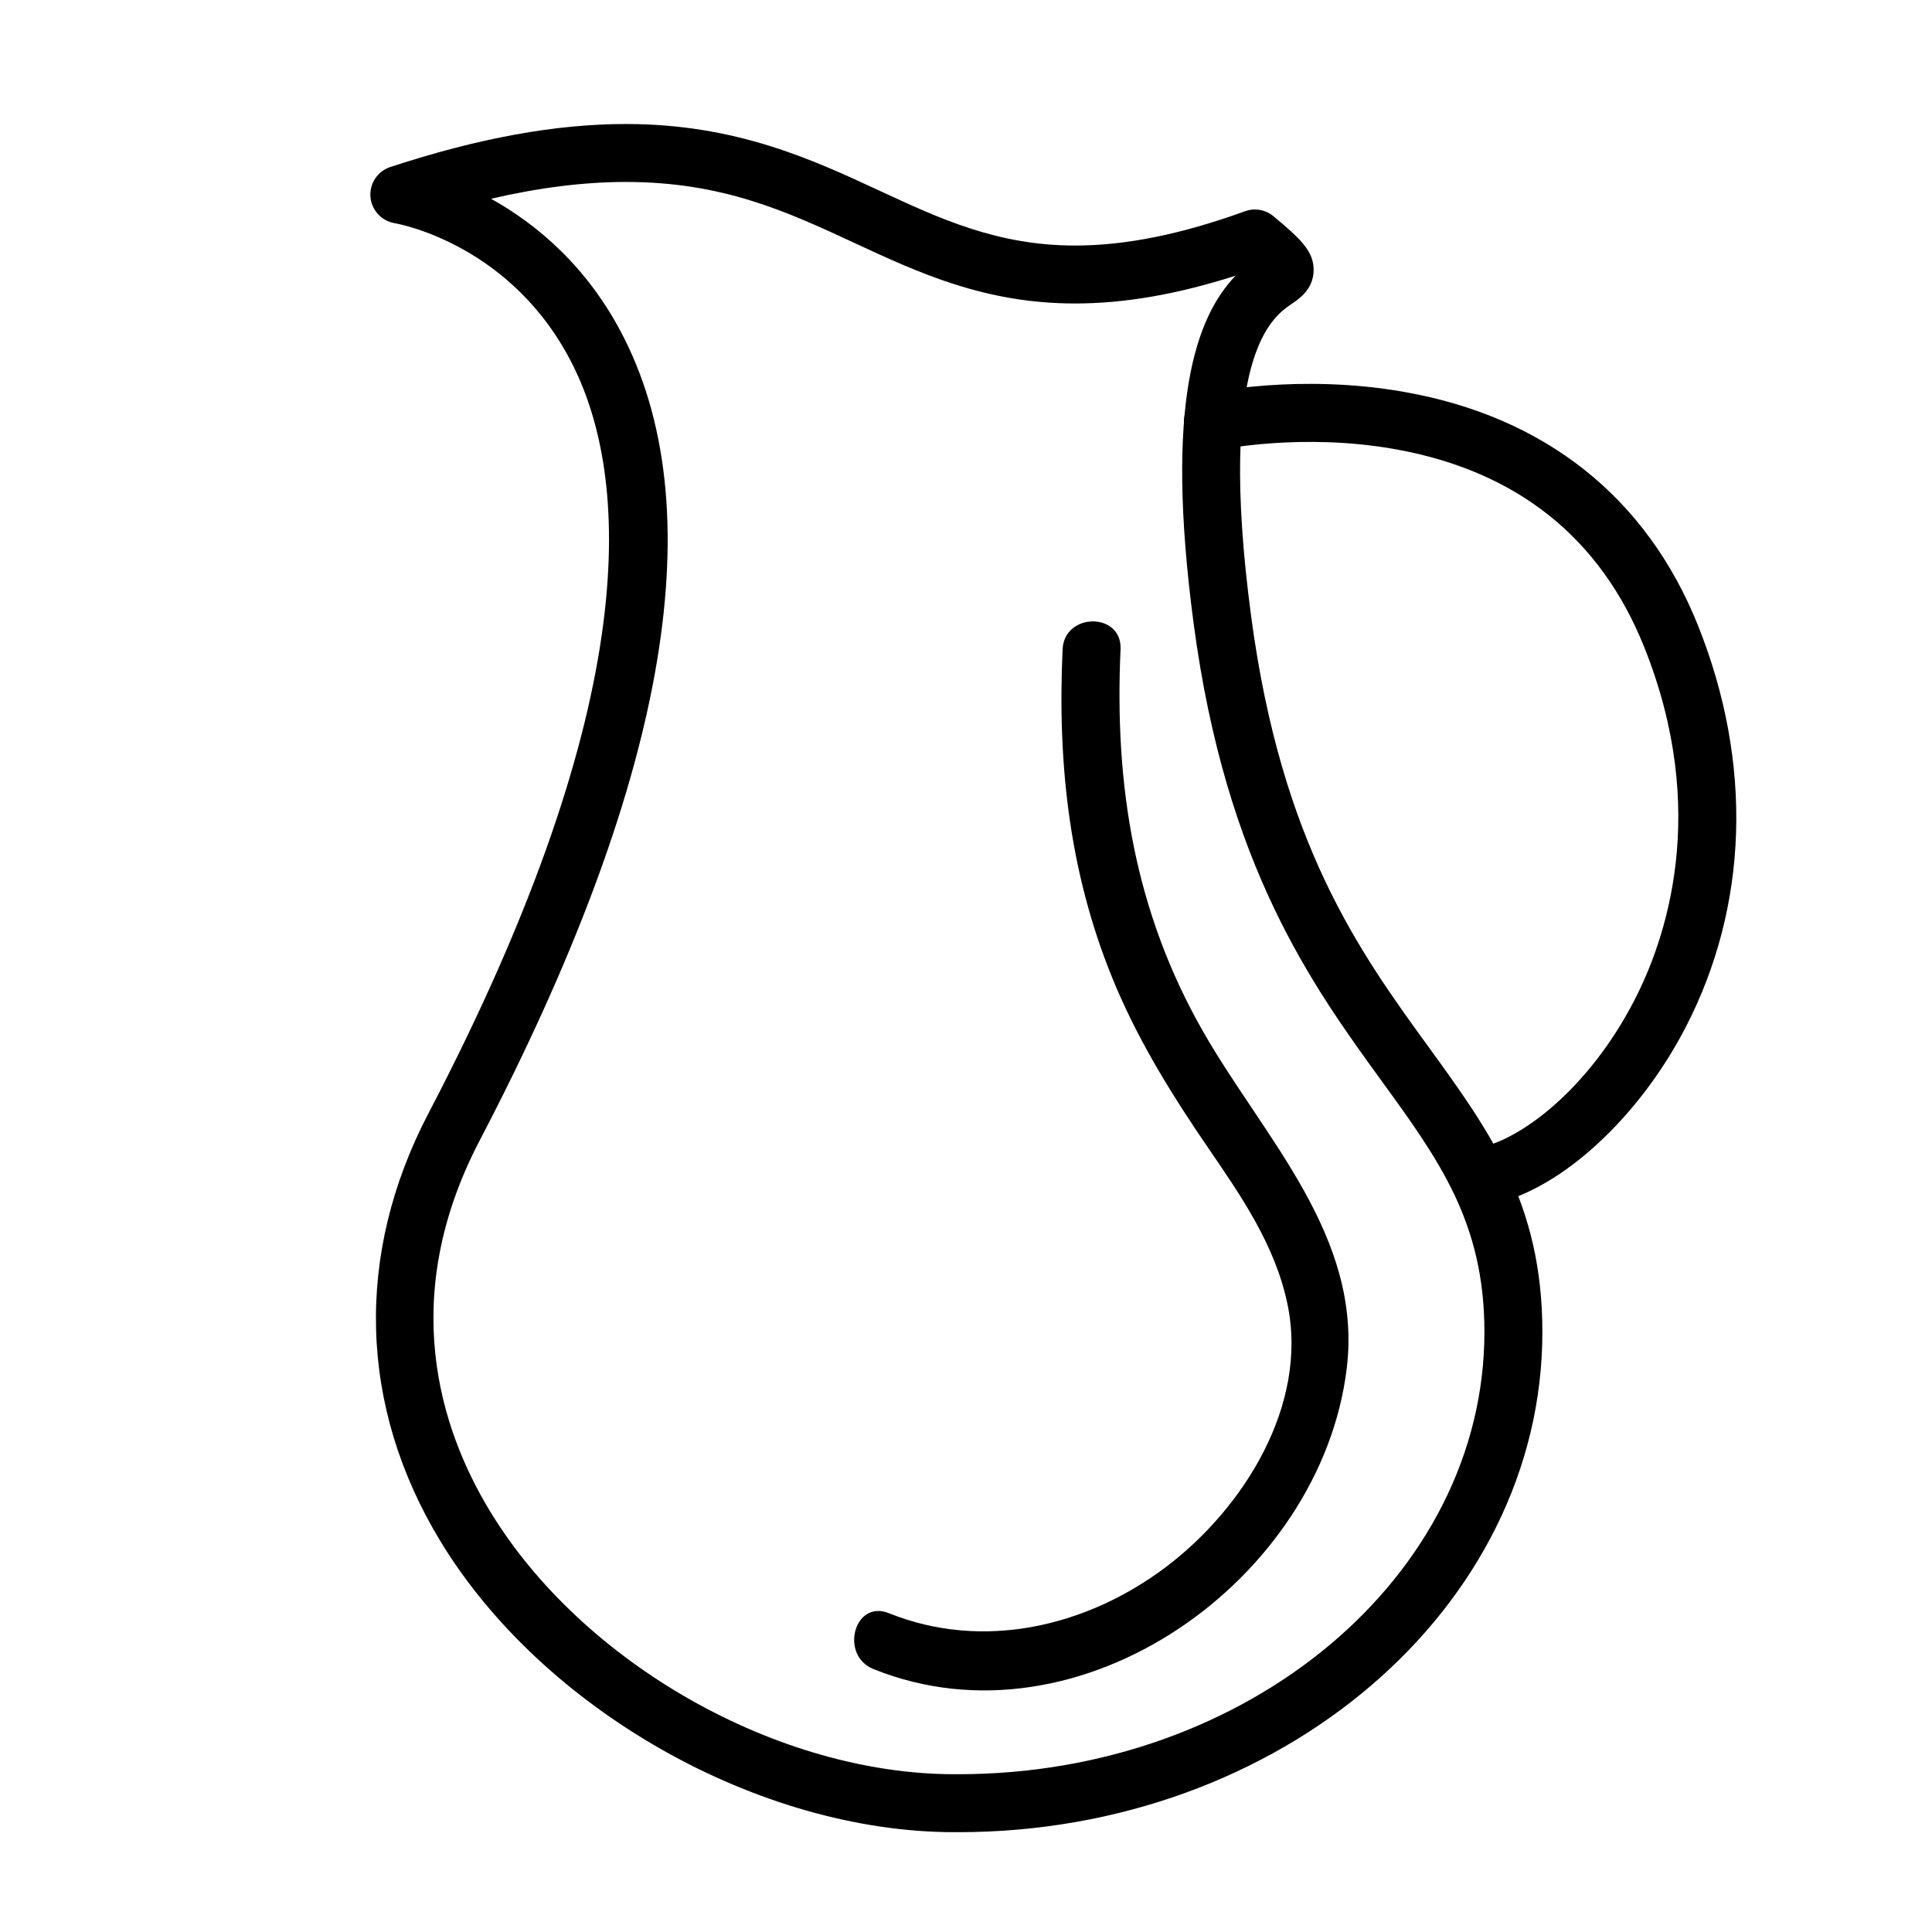 <svg xmlns="http://www.w3.org/2000/svg" xmlns:xlink="http://www.w3.org/1999/xlink" id="Capa_1" x="0px" y="0px" width="300px" height="300px" viewBox="0 0 300 300" xml:space="preserve">
<path d="M148.807,284.5h-0.613c-30.384,0-63.959-19.021-79.834-45.227c-12.644-20.873-13.3-44.439-1.848-66.357  c33.938-64.949,30.973-98.973,22.51-116.078c-9.309-18.814-27.018-22.061-27.767-22.189c-2.037-0.351-3.582-2.045-3.734-4.106  c-0.151-2.062,1.112-3.962,3.076-4.606c13.699-4.495,25.666-6.681,36.585-6.681c17.081,0,28.93,5.5,39.383,10.354  c9.435,4.38,18.347,8.517,30.365,8.517c7.868,0,16.503-1.742,26.399-5.327c1.513-0.547,3.203-0.246,4.433,0.791  c3.978,3.353,6.378,5.377,6.212,8.601c-0.143,2.78-2.212,4.188-3.448,5.03c-2.878,1.96-11.635,7.923-6.259,48.405  c4.71,35.468,16.857,52.201,27.575,66.965c9.475,13.052,17.658,24.323,17.658,44.241C239.5,249.658,198.815,284.5,148.807,284.5z   M76.247,30.862c6.949,3.866,15.11,10.517,20.743,21.787c13.793,27.597,6.222,69.463-22.502,124.435  c-12.738,24.378-6.177,44.738,1.569,57.526c14.353,23.693,44.69,40.89,72.136,40.89h0.613c45.046,0,81.693-30.805,81.693-68.669  c0-16.995-7.035-26.686-15.941-38.954c-10.783-14.854-24.203-33.341-29.213-71.066c-4.545-34.229,0.352-47.562,6.511-54.001  c-9.062,2.9-17.255,4.315-24.926,4.315c-14.006,0-24.249-4.755-34.155-9.354c-10.542-4.895-20.5-9.517-35.594-9.517  C90.725,28.255,83.803,29.113,76.247,30.862z"></path>
<path d="M231.162,187.001c-2.041,0-3.889-1.397-4.376-3.471c-0.569-2.419,0.931-4.842,3.35-5.41  c6.472-1.523,16.605-9.252,23.559-22.623c4.987-9.589,11.831-29.484,1.627-54.992c-6.813-17.031-19.818-27.378-38.656-30.752  c-14.522-2.599-27.24,0.079-27.367,0.106c-2.428,0.526-4.823-1.017-5.35-3.442c-0.527-2.427,1.007-4.82,3.433-5.352  c0.577-0.126,14.338-3.064,30.565-0.226c21.948,3.84,37.762,16.399,45.731,36.323c8.551,21.376,7.84,43.568-2,62.487  c-7.193,13.83-19.041,24.773-29.482,27.23C231.85,186.962,231.503,187.001,231.162,187.001z"></path>
<path d="M135.636,259.174c32.064,12.919,69.492-13.885,73.481-46.66c2.502-20.555-12.846-35.803-22.276-52.293  c-10.632-18.594-13.815-38.189-12.842-59.387c0.266-5.805-8.735-5.779-9,0c-0.841,18.332,1.167,35.821,8.451,52.77  c3.744,8.71,8.778,16.793,14.121,24.593c5.209,7.604,10.443,15.16,12.352,24.333c3.258,15.66-6.816,31.668-18.817,40.747  c-12.332,9.329-28.462,13.107-43.077,7.218C132.642,248.324,130.324,257.033,135.636,259.174L135.636,259.174z"></path>
</svg>